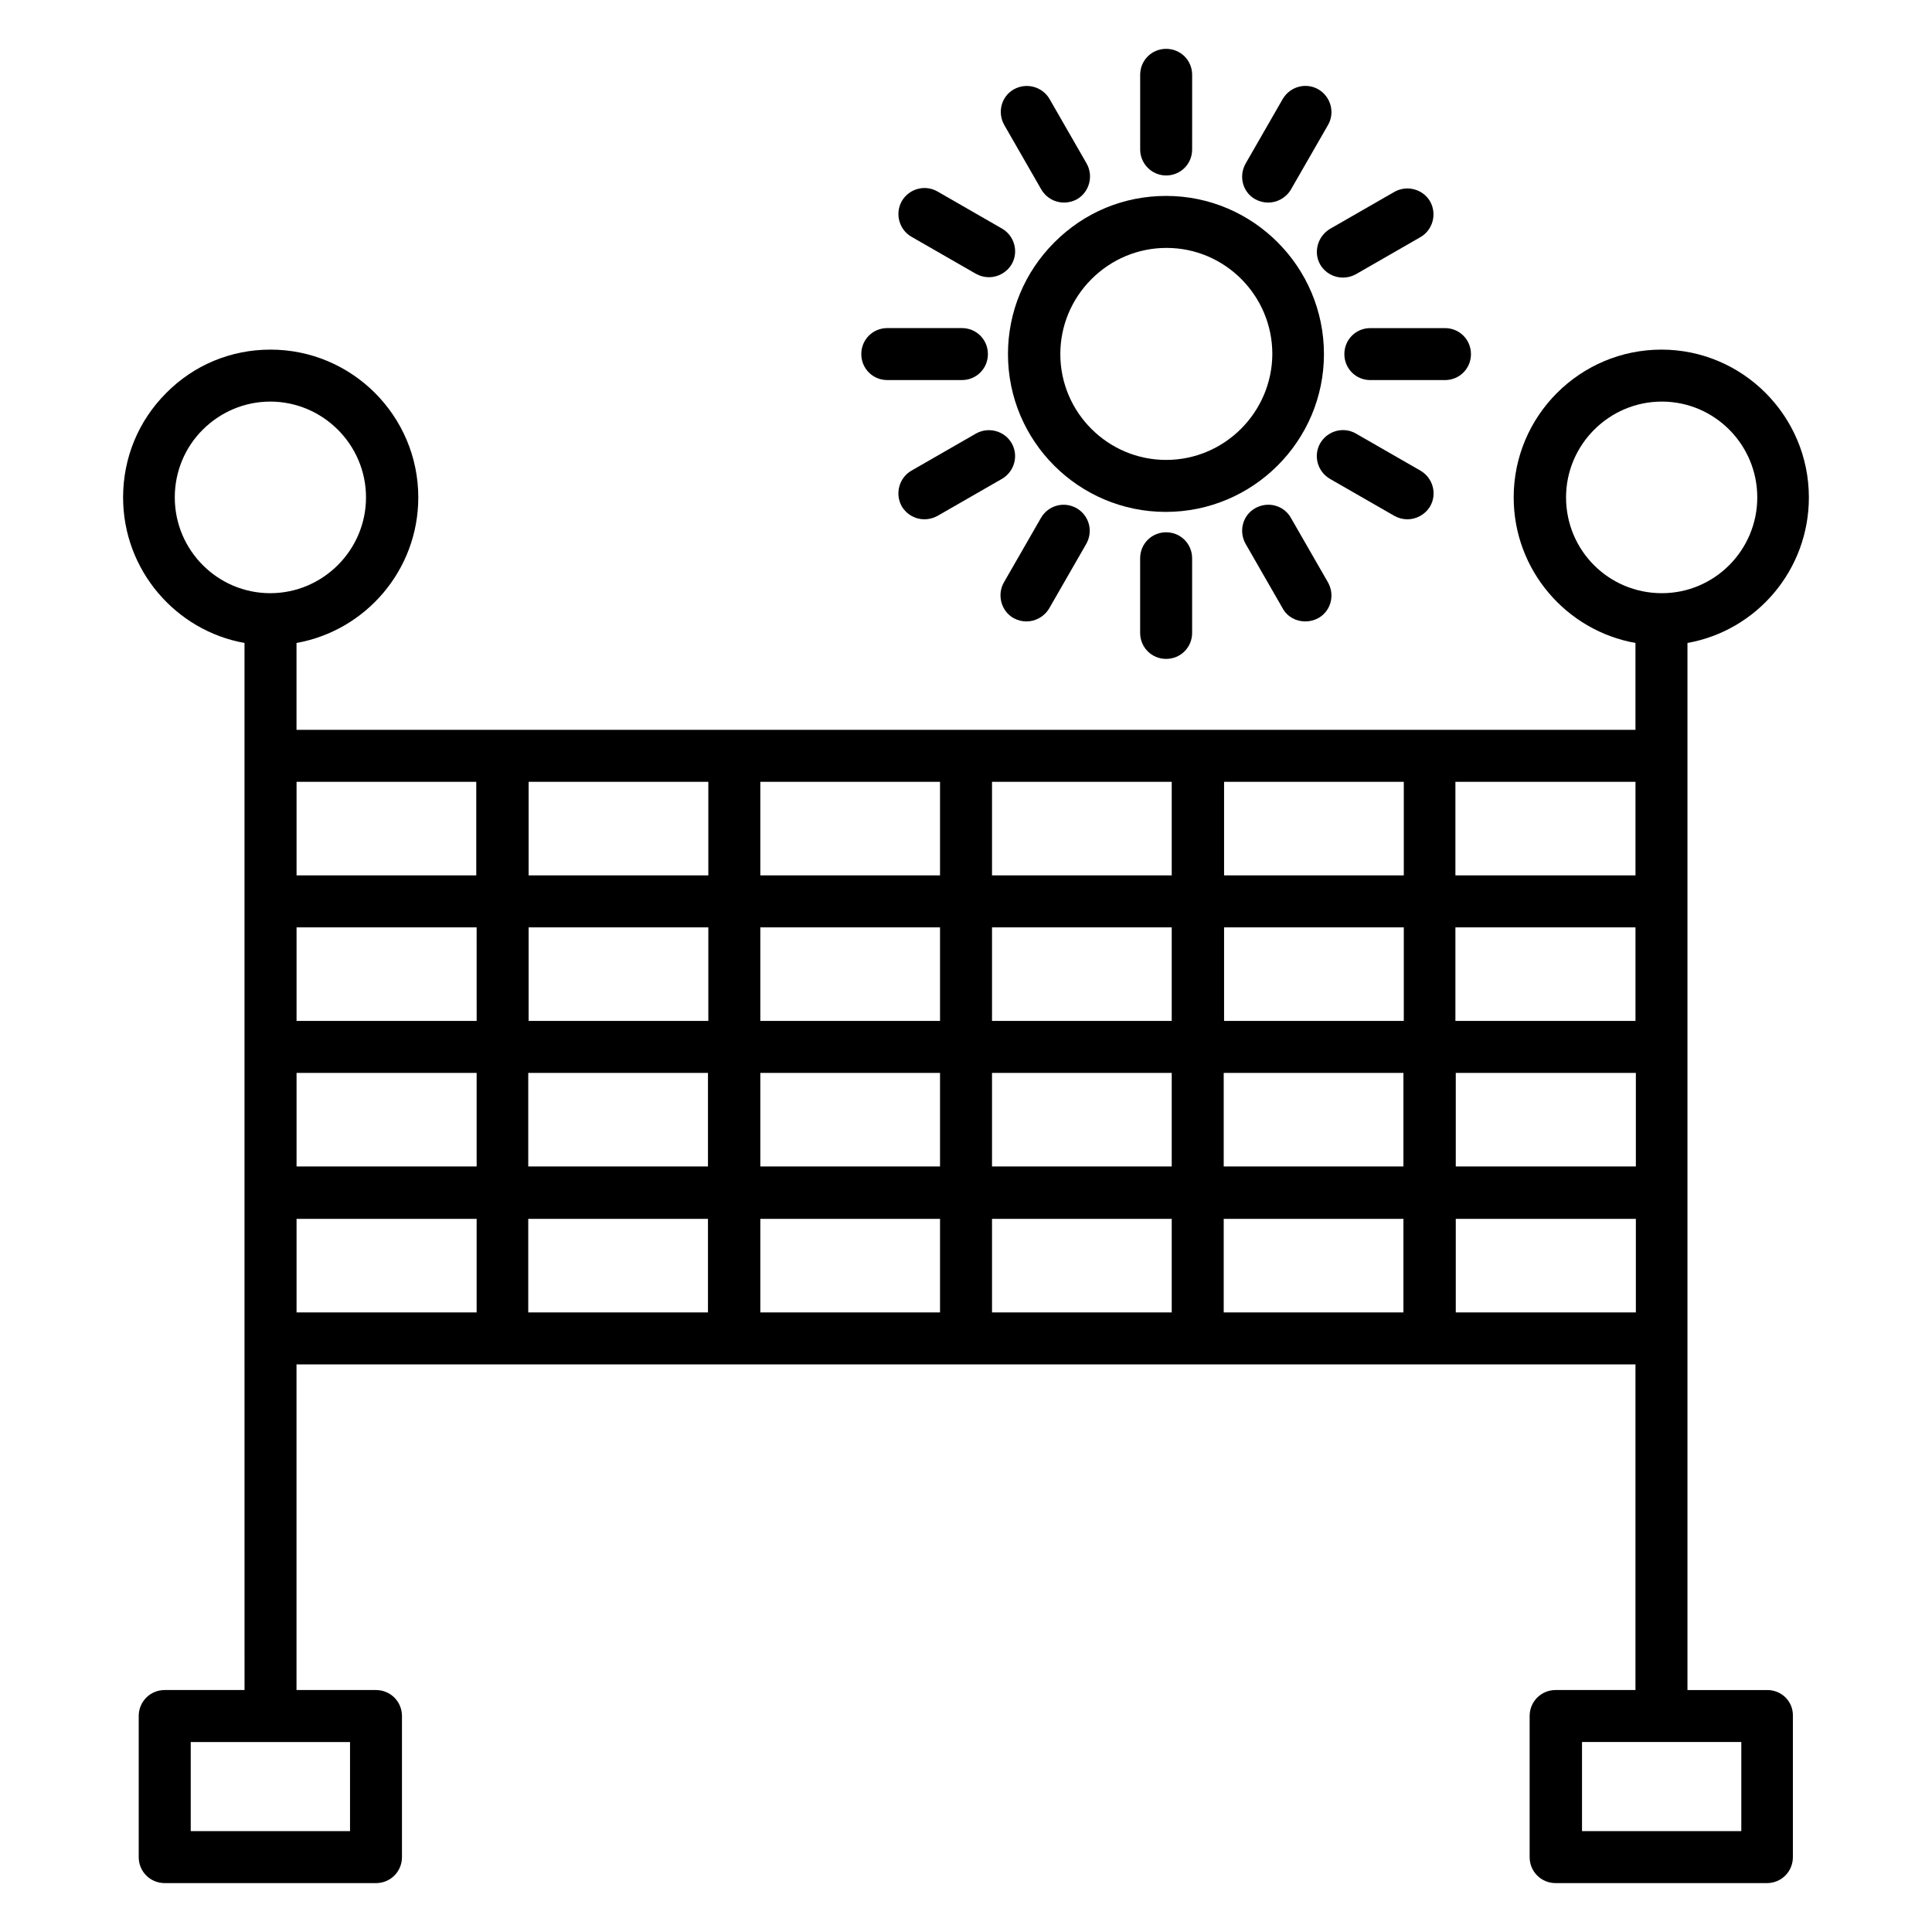 <?xml version="1.0" encoding="UTF-8"?>
<!-- Uploaded to: ICON Repo, www.svgrepo.com, Generator: ICON Repo Mixer Tools -->
<svg fill="#000000" width="800px" height="800px" version="1.1" viewBox="144 144 512 512" xmlns="http://www.w3.org/2000/svg">
 <g>
  <path d="m612.35 591.88h-21.156v-277.49c18.301-3.246 32.176-19.285 32.176-38.574 0-21.551-17.516-39.164-39.066-39.164s-39.164 17.516-39.164 39.164c0 19.285 13.973 35.324 32.273 38.574v23.027h-116.02l-61.395-0.004h-177.42v-23.023c18.301-3.246 32.273-19.285 32.273-38.574 0-21.551-17.516-39.164-39.164-39.164-10.43 0-20.27 4.035-27.652 11.512-7.379 7.379-11.414 17.219-11.414 27.652 0 19.285 13.973 35.324 32.176 38.574v184.21l0.008 93.277h-21.156c-3.836 0-6.887 3.051-6.887 6.887v37.391c0 3.836 3.051 6.887 6.887 6.887h55.988c3.836 0 6.887-3.051 6.887-6.887v-37.391c0-3.836-3.051-6.887-6.887-6.887h-21.059v-86.297h354.84l-0.004 86.297h-21.156c-3.836 0-6.887 3.051-6.887 6.887v37.391c0 3.836 3.051 6.887 6.887 6.887h55.988c3.836 0 6.887-3.051 6.887-6.887v-37.391c0.102-3.836-2.949-6.887-6.785-6.887zm-375.59 37.391h-42.215v-23.617h42.215zm340.66-214.71h-47.723v-24.797h47.723zm-61.402 0h-47.625v-24.797h47.625zm-61.5 0h-47.625v-24.797h47.625zm-61.402 0h-47.625v-24.797h47.625zm-61.402 0h-47.625v-24.797h47.625zm-61.5 0h-47.625v-24.797h47.723l0.004 24.797zm-47.625 13.773h47.723v24.797h-47.723zm61.402 0h47.625v24.797h-47.625zm61.5 0h47.625v24.797h-47.625zm61.402 0h47.625v24.797h-47.625zm61.402 0h47.625v24.797h-47.625zm61.5 0h47.723v24.797h-47.723zm29.223-152.52c0-13.973 11.414-25.387 25.387-25.387 13.973 0 25.289 11.414 25.289 25.387s-11.316 25.387-25.289 25.387c-14.07 0-25.387-11.316-25.387-25.387zm18.402 75.375v24.797h-47.723v-24.797zm-61.402 24.797h-47.625v-24.797h47.625zm-61.5-24.797v24.797h-47.625v-24.797zm-61.402 24.797h-47.625v-24.797h47.625zm-61.402 0h-47.625v-24.797h47.625zm-61.5-24.797v24.797h-47.625v-24.797zm-79.898-75.375c0-6.789 2.656-13.188 7.379-17.91s11.121-7.477 17.91-7.477c13.973 0 25.387 11.414 25.387 25.387s-11.414 25.387-25.387 25.387c-13.875 0-25.289-11.316-25.289-25.387zm32.273 191.19h47.723v24.797h-47.723zm61.402 0h47.625v24.797h-47.625zm61.5 24.797v-24.797h47.625v24.797zm61.402-24.797h47.625v24.797h-47.625zm61.402 24.797v-24.797h47.625v24.797zm61.5 0v-24.797h47.723v24.797zm75.668 137.46h-42.215v-23.617h42.215z"/>
  <path d="m494.86 237.84c0-23.125-18.793-41.918-41.82-41.918-11.219 0-21.648 4.328-29.617 12.301-7.871 7.871-12.301 18.402-12.301 29.617 0 23.125 18.793 41.82 41.82 41.82 23.125 0 41.918-18.797 41.918-41.82zm-41.82 28.043c-15.449 0-28.043-12.594-28.043-28.043 0-7.477 2.953-14.562 8.266-19.875s12.398-8.266 19.875-8.266c15.449 0 28.043 12.594 28.043 28.141-0.094 15.449-12.691 28.043-28.141 28.043z"/>
  <path d="m453.04 190.5c3.836 0 6.887-3.051 6.887-6.887l0.004-19.781c0-3.836-3.051-6.887-6.887-6.887-3.836 0-6.887 3.051-6.887 6.887v19.777c-0.004 3.742 3.047 6.891 6.883 6.891z"/>
  <path d="m476.65 196.8c1.082 0.59 2.262 0.887 3.445 0.887 2.363 0 4.723-1.277 6.004-3.445l9.84-17.121c1.871-3.246 0.789-7.477-2.559-9.445-3.246-1.871-7.477-0.789-9.445 2.559l-9.84 17.121c-1.875 3.344-0.789 7.578 2.555 9.445z"/>
  <path d="m493.87 214.12c1.277 2.164 3.543 3.445 6.004 3.445 1.18 0 2.363-0.297 3.445-0.887l17.121-9.84c3.246-1.871 4.43-6.102 2.559-9.445-1.871-3.246-6.102-4.43-9.445-2.559l-17.121 9.84c-3.25 1.965-4.43 6.199-2.562 9.445z"/>
  <path d="m500.27 237.84c0 3.836 3.051 6.887 6.887 6.887h19.777c3.836 0 6.887-3.051 6.887-6.887 0-3.836-3.051-6.887-6.887-6.887h-19.777c-3.836-0.004-6.887 3.047-6.887 6.887z"/>
  <path d="m517 281.62c2.363 0 4.723-1.277 6.004-3.445 1.871-3.246 0.789-7.477-2.559-9.445l-17.121-9.84c-3.246-1.871-7.477-0.789-9.445 2.559-1.871 3.246-0.789 7.477 2.559 9.445l17.121 9.84c1.082 0.594 2.262 0.887 3.441 0.887z"/>
  <path d="m483.93 305.24c1.277 2.262 3.543 3.445 6.004 3.445 1.18 0 2.363-0.297 3.445-0.887 3.344-1.871 4.43-6.102 2.559-9.445l-9.84-17.121c-1.871-3.344-6.102-4.43-9.445-2.559s-4.43 6.102-2.559 9.445z"/>
  <path d="m446.15 291.95v19.777c0 3.836 3.051 6.887 6.887 6.887 3.836 0 6.887-3.051 6.887-6.887v-19.777c0-3.836-3.051-6.887-6.887-6.887-3.836 0-6.887 3.051-6.887 6.887z"/>
  <path d="m412.59 307.8c1.082 0.59 2.262 0.887 3.445 0.887 2.363 0 4.723-1.277 6.004-3.445l9.84-17.121c1.871-3.344 0.789-7.477-2.559-9.445-3.344-1.871-7.477-0.789-9.445 2.559l-9.84 17.121c-1.875 3.344-0.691 7.578 2.555 9.445z"/>
  <path d="m412.1 261.45c-1.871-3.246-6.102-4.43-9.445-2.559l-17.121 9.84c-3.246 1.871-4.43 6.102-2.559 9.445 1.277 2.164 3.543 3.445 6.004 3.445 1.18 0 2.363-0.297 3.445-0.887l17.121-9.84c3.344-1.965 4.426-6.195 2.555-9.445z"/>
  <path d="m379.14 244.72h19.777c3.836 0 6.887-3.051 6.887-6.887 0-3.836-3.051-6.887-6.887-6.887h-19.777c-3.836 0-6.887 3.051-6.887 6.887 0 3.836 3.051 6.887 6.887 6.887z"/>
  <path d="m385.54 206.74 17.121 9.84c1.082 0.59 2.262 0.887 3.445 0.887 2.363 0 4.723-1.277 6.004-3.445 1.871-3.246 0.789-7.477-2.559-9.445l-17.121-9.84c-3.246-1.871-7.477-0.789-9.445 2.559-1.875 3.344-0.695 7.574 2.555 9.445z"/>
  <path d="m419.97 194.24c1.277 2.164 3.543 3.445 6.004 3.445 1.18 0 2.363-0.297 3.445-0.887 3.246-1.871 4.43-6.102 2.559-9.445l-9.84-17.121c-1.871-3.246-6.102-4.43-9.445-2.559-3.344 1.871-4.43 6.102-2.559 9.445z"/>
 </g>
</svg>
